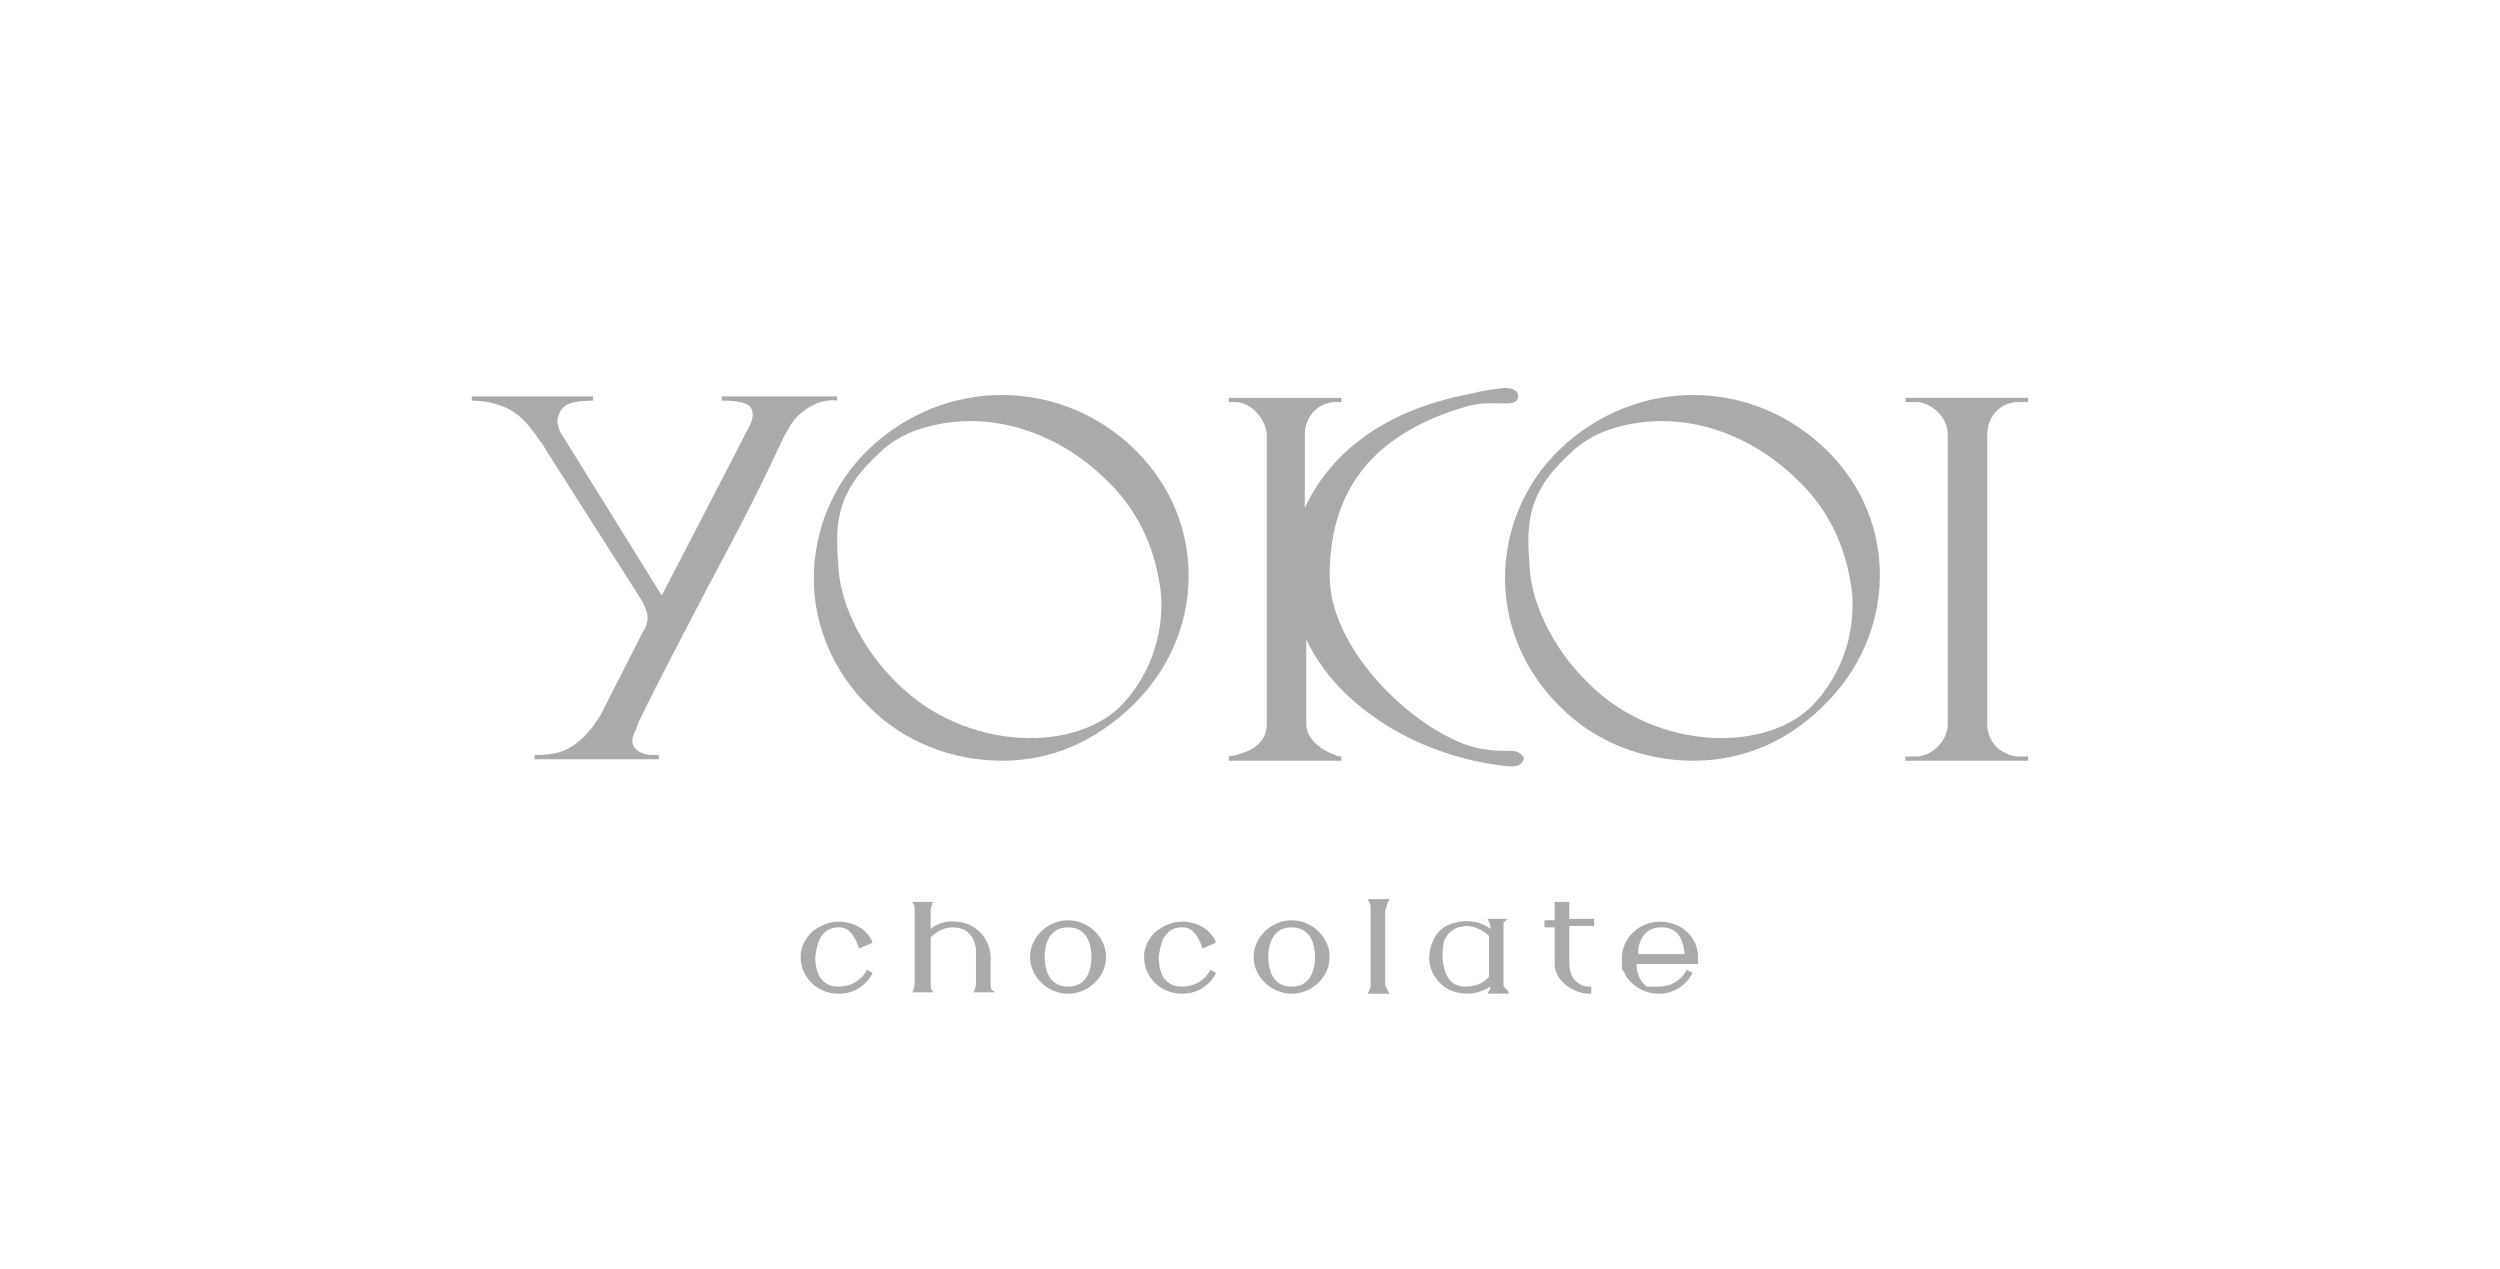 <?xml version="1.0" encoding="UTF-8"?>
<svg id="_レイヤー_1" data-name="レイヤー 1" xmlns="http://www.w3.org/2000/svg" viewBox="0 0 800 406.1">
  <defs>
    <style>
      .cls-1 {
        fill: #aaa;
      }
    </style>
  </defs>
  <g id="_レイヤー_1-2" data-name=" レイヤー 1-2">
    <path class="cls-1" d="M268.36,296.75h0c3.27,0,4.68,2.26,6.08,5.42l.47,1.36,4.21-1.81v-.45c-1.87-4.07-6.08-6.33-10.76-6.33-3.27,0-6.08,1.36-8.42,3.16-2.34,2.26-3.74,4.97-3.74,8.13,0,6.33,5.14,11.75,12.16,11.75h0c4.68,0,8.42-2.26,10.76-6.33v-.45l-1.87-.9v.45c-1.87,3.16-5.14,4.97-8.88,4.97h0c-6.55,0-7.48-5.87-7.48-9.49.47-3.61,1.4-9.49,7.48-9.49h0Z"/>
    <path class="cls-1" d="M317,314.82v-8.13c0-6.33-4.68-11.3-10.76-11.75-3.27-.45-6.08.45-8.42,2.26v-5.87c0-.9.47-1.81.47-2.26l.47-.45h-7.01l.47.45c.47.9.47,1.36.47,2.26v23.5c0,.9-.47,1.81-.47,2.26l-.47.45h7.01l-.47-.45c-.47-.9-.47-1.36-.47-2.26v-14.91c1.87-1.81,4.21-3.16,7.01-3.16,1.87,0,3.74.45,5.14,1.81,1.4,1.36,2.34,3.61,2.34,5.42v10.84c0,.9-.47,1.81-.47,2.26l-.47.45h7.01l-.47-.45c-.94-.45-.94-1.36-.94-2.26h0Z"/>
    <path class="cls-1" d="M341.78,294.49c-6.55,0-12.16,5.42-12.16,11.75s5.61,11.75,12.16,11.75,12.16-5.42,12.16-11.75c0-6.33-5.61-11.75-12.16-11.75ZM341.78,315.73c-7.01,0-7.48-7.23-7.48-9.49s.47-9.49,7.48-9.49,7.48,7.23,7.48,9.49c0,2.26-.47,9.49-7.48,9.49Z"/>
    <path class="cls-1" d="M378.26,296.75h0c3.27,0,4.68,2.26,6.08,5.42l.47,1.36,4.21-1.81v-.45c-1.87-4.07-6.08-6.33-10.76-6.33-3.27,0-6.08,1.36-8.42,3.16-2.34,2.26-3.74,4.97-3.74,8.13,0,6.33,5.14,11.75,12.16,11.75h0c4.68,0,8.42-2.26,10.76-6.33v-.45l-1.87-.9v.45c-1.87,3.16-5.14,4.97-8.88,4.97h0c-6.55,0-7.48-5.87-7.48-9.49.47-3.61,1.4-9.49,7.48-9.49h0Z"/>
    <path class="cls-1" d="M413.33,294.49c-6.55,0-12.16,5.42-12.16,11.75s5.61,11.75,12.16,11.75,12.16-5.42,12.16-11.75-5.61-11.75-12.16-11.75ZM413.33,315.73c-7.01,0-7.48-7.23-7.48-9.49s.47-9.49,7.48-9.49,7.48,7.23,7.48,9.49-.47,9.49-7.48,9.49Z"/>
    <path class="cls-1" d="M444.19,288.62l.47-.9h-7.01l.47.9c.47.45.47,1.36.47,2.26v23.95c0,.9,0,1.36-.47,2.26l-.47.9h7.01l-.47-.9c-.47-.9-.94-1.36-.94-2.26v-23.5c.47-.9.47-1.81.94-2.71Z"/>
    <path class="cls-1" d="M502.18,288.62h-4.68v5.87h-3.27v2.26h3.27v11.75c0,5.42,6.08,9.49,11.22,9.49h.47v-2.26h-.47c-3.74,0-6.55-2.71-6.55-7.68v-11.75h7.95v-2.26h-7.95c0,.45,0-5.42,0-5.42Z"/>
    <path class="cls-1" d="M543.33,305.33h0c-.47-5.87-5.61-10.39-12.16-10.39s-11.69,4.97-12.16,10.84v.45h0v2.26h0v1.36h0q0,.45.47.9h0c0,.45.47.45.47.9,1.87,3.61,6.08,6.33,10.76,6.33h.47c4.21,0,8.42-2.71,10.29-6.33v-.45l-1.87-.9v.45c-1.87,3.16-5.14,4.97-8.88,4.97h-3.74s-.47,0-.47-.45h0l-.47-.45h0c-1.4-1.36-2.34-3.61-2.34-6.33h19.64v-3.16h0ZM524.15,305.33c0-3.16,1.4-8.59,7.48-8.59s7.01,4.97,7.48,8.59h-14.96Z"/>
    <path class="cls-1" d="M481.13,315.28v-19.88c0-.45,1.4-1.36,1.4-1.36h-6.55l.47.9c.47.9.47,1.36.47,2.26h0c-3.74-2.71-8.42-3.16-13.09-1.36-2.34.9-4.21,2.71-5.14,4.97-1.87,4.07-1.87,8.13.47,11.75s6.08,5.42,10.29,5.42c2.81,0,5.14-.9,7.48-2.26,0,.45,0,.9-.47,1.36l-.47.9h7.01l-.47-.9c-.94-.9-1.4-1.36-1.4-1.81h0ZM476.46,312.56c-1.87,2.26-4.68,3.16-7.48,3.16-2.34,0-4.21-.9-5.14-2.26-1.87-2.26-2.81-6.78-1.87-11.75.47-2.26,2.34-4.07,4.68-4.97.94,0,1.87-.45,2.34-.45,2.81,0,5.61,1.36,7.48,3.16v13.1Z"/>
    <path class="cls-1" d="M320.74,243.43c-15.9,0-31.33-5.87-42.55-17.17-11.22-10.84-17.77-25.76-17.77-41.12s6.08-30.28,17.3-41.12c24.78-23.95,62.19-23.05,85.58,0,23.38,23.05,22.45,59.2-.94,81.79-11.69,11.3-25.72,17.62-41.62,17.62h0ZM295.95,136.79c-4.68,1.36-10.29,3.61-15.9,9.49-13.56,12.65-12.63,23.5-11.69,36.15.94,11.75,7.95,25.76,18.71,36.15,21.98,22.14,58.45,22.59,72.95,5.87,10.76-12.2,12.63-27.11,11.22-36.6-1.87-13.1-7.48-25.3-17.77-34.79-15.43-14.91-36.94-22.14-57.52-16.27Z"/>
    <path class="cls-1" d="M541.92,243.43c-15.9,0-31.33-5.87-42.55-17.17-11.22-10.84-17.77-25.76-17.77-41.12s6.08-30.28,17.3-41.12c24.78-23.95,62.19-23.05,85.58,0,23.38,22.59,22.45,59.2-.94,81.79-11.22,11.3-25.72,17.62-41.62,17.62h0ZM517.14,136.79c-4.68,1.36-10.29,3.61-15.9,9.49-13.56,12.65-12.63,23.5-11.69,36.15.94,11.75,7.95,25.76,18.71,36.15,21.98,22.14,58.45,22.59,72.95,5.87,10.76-12.2,12.63-27.11,11.22-36.6-1.87-13.1-7.48-25.3-17.77-34.79-15.43-14.91-36.94-22.14-57.52-16.27Z"/>
    <path class="cls-1" d="M230.95,126.85v1.36h1.4c2.34,0,5.61.45,7.01,1.36,1.4.9,2.34,3.16.47,6.78-.94,1.81-28.06,54.22-28.06,54.22l-32.27-51.97c-1.4-2.71-1.4-4.52-.47-6.33.47-1.36,1.87-3.16,5.14-3.61,1.87-.45,5.61-.45,5.61-.45v-1.36h-38.81v1.36s2.81,0,5.14.45c8.88,1.81,12.16,5.87,16.83,12.65.94.9,1.4,2.26,2.34,3.61l29.93,46.99c2.34,4.07,2.81,6.78.47,10.39l-13.09,25.76c-2.81,4.97-7.95,11.75-15.43,13.1-2.34.45-6.08.45-6.08.45v1.36h39.75v-1.36h-2.34c-1.87,0-7.95-1.36-5.61-6.78.47-.9.94-2.26,1.4-3.61h0c7.48-15.36,14.96-29.37,21.98-42.93,7.01-13.1,14.5-27.11,21.51-42.02,2.34-4.97,4.68-10.39,7.48-13.1,6.55-6.33,12.63-4.97,12.63-4.97v-1.36h-36.94Z"/>
    <path class="cls-1" d="M482.54,240.27c-1.87,0-4.21,0-7.01-.45-17.77-1.81-50.04-29.37-50.04-55.58s12.63-45.19,43.96-54.22c4.68-1.36,8.88-.9,12.16-.9,2.34,0,4.21-.45,4.21-2.26,0-.9-.47-1.81-.94-1.81-.94-.9-2.34-.9-3.74-.9-3.74.45-7.01.9-10.29,1.81-29.46,5.42-45.83,20.33-53.31,36.6v-23.5c0-4.52,2.81-9.49,8.88-10.39h2.81v-1.36h-36.01v1.36h2.81c6.08.9,9.35,7.23,9.35,10.39v92.63c0,5.87-4.68,8.59-9.82,9.94-.47,0-2.34.45-2.34.45v1.36h36.01v-1.36s-1.4,0-1.87-.45c-4.21-1.36-9.35-4.97-9.35-9.94v-27.11c10.29,22.14,36.94,37.96,65,40.67,1.4,0,2.81,0,3.74-.9.47-.45.94-1.36.94-1.81-1.4-2.26-2.81-2.26-5.14-2.26Z"/>
    <path class="cls-1" d="M645.27,242.07c-6.08-.9-9.35-5.42-9.35-10.39v-92.63c0-4.97,3.27-9.94,9.35-10.39h3.74v-1.36h-39.28v1.36h4.21c5.61.9,9.35,5.87,9.35,10.39v92.63c0,4.52-3.74,9.49-9.35,10.39h-4.21v1.36h39.28v-1.36h-3.74Z"/>
  </g>
</svg>